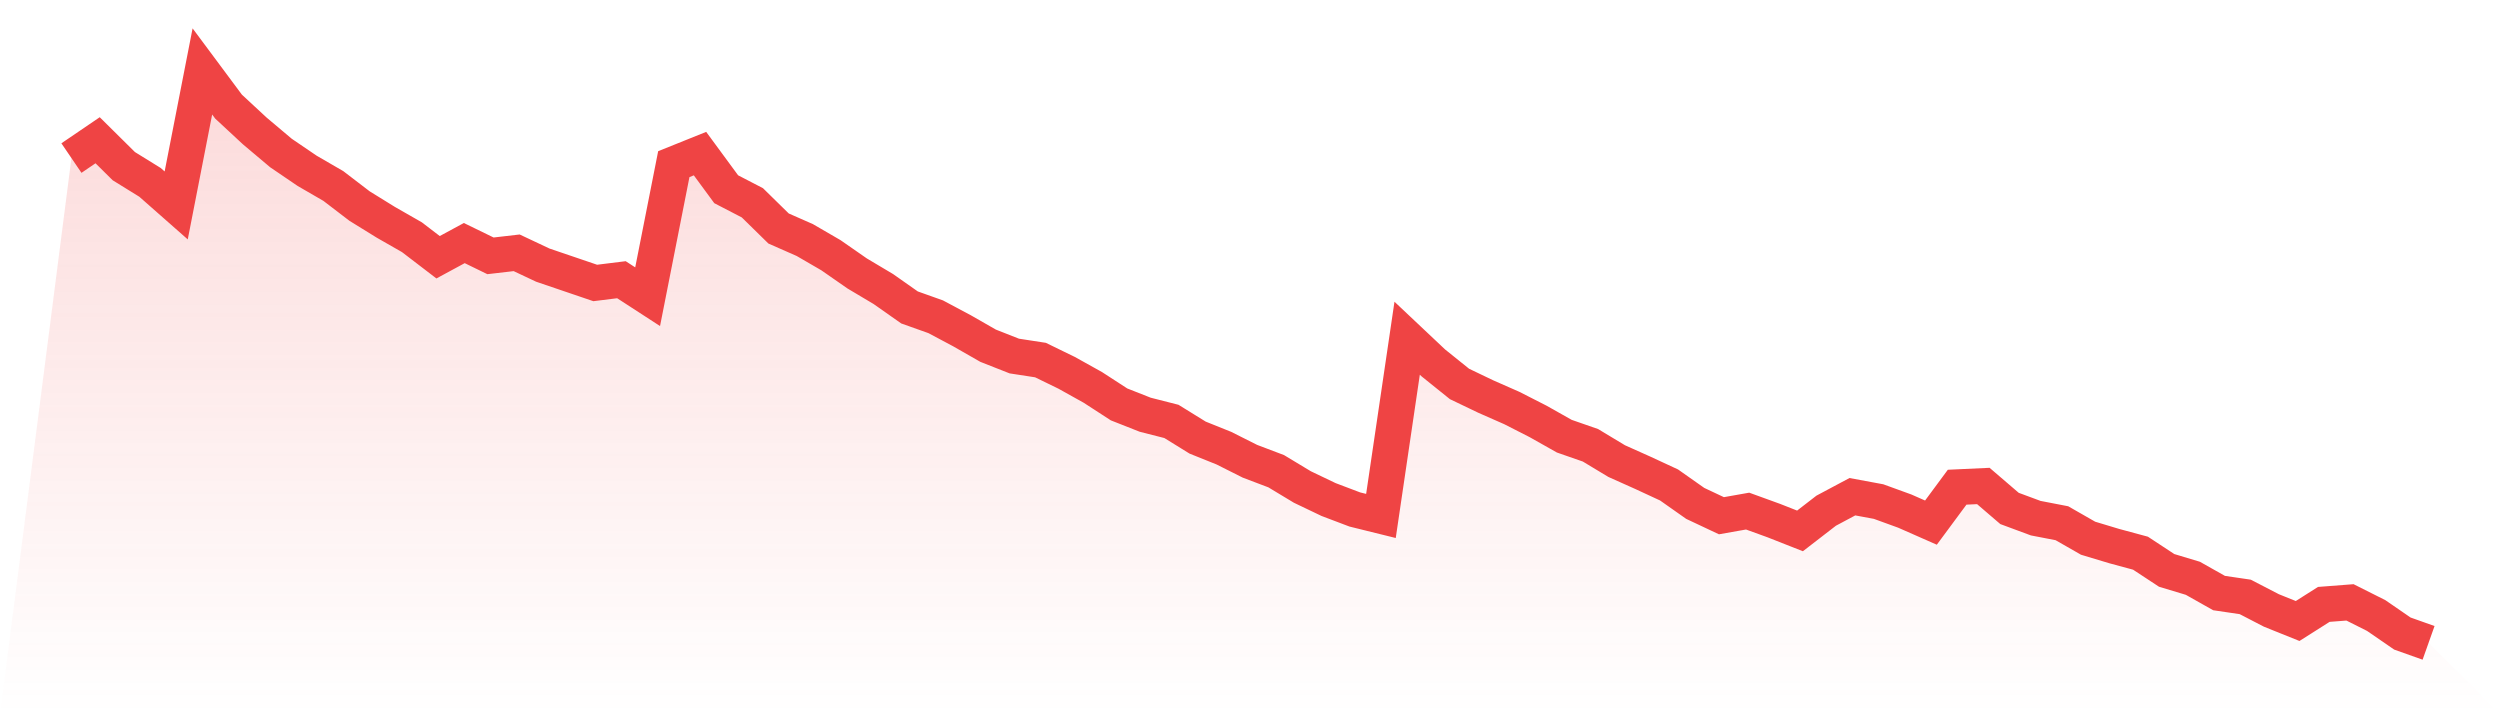 <svg viewBox="0 0 140 40" xmlns="http://www.w3.org/2000/svg">
<defs>
<linearGradient id="gradient" x1="0" x2="0" y1="0" y2="1">
<stop offset="0%" stop-color="#ef4444" stop-opacity="0.2"/>
<stop offset="100%" stop-color="#ef4444" stop-opacity="0"/>
</linearGradient>
</defs>
<path d="M4,8.852 L4,8.852 L5.467,7.854 L6.933,9.305 L8.4,10.212 L9.867,11.504 L11.333,4 L12.8,5.972 L14.267,7.333 L15.733,8.568 L17.2,9.566 L18.667,10.416 L20.133,11.538 L21.6,12.445 L23.067,13.284 L24.533,14.406 L26,13.612 L27.467,14.327 L28.933,14.157 L30.4,14.848 L31.867,15.347 L33.333,15.846 L34.8,15.664 L36.267,16.616 L37.733,9.192 L39.2,8.602 L40.667,10.597 L42.133,11.357 L43.6,12.796 L45.067,13.442 L46.533,14.293 L48,15.313 L49.467,16.186 L50.933,17.217 L52.4,17.739 L53.867,18.521 L55.333,19.36 L56.8,19.938 L58.267,20.164 L59.733,20.878 L61.2,21.695 L62.667,22.647 L64.133,23.225 L65.6,23.599 L67.067,24.506 L68.533,25.095 L70,25.832 L71.467,26.388 L72.933,27.272 L74.4,27.974 L75.867,28.53 L77.333,28.893 L78.8,18.94 L80.267,20.323 L81.733,21.502 L83.2,22.205 L84.667,22.851 L86.133,23.599 L87.6,24.426 L89.067,24.937 L90.533,25.821 L92,26.478 L93.467,27.158 L94.933,28.19 L96.4,28.881 L97.867,28.621 L99.333,29.153 L100.8,29.731 L102.267,28.598 L103.733,27.816 L105.2,28.088 L106.667,28.621 L108.133,29.267 L109.6,27.283 L111.067,27.215 L112.533,28.473 L114,29.017 L115.467,29.301 L116.933,30.14 L118.4,30.582 L119.867,30.978 L121.333,31.942 L122.8,32.384 L124.267,33.211 L125.733,33.427 L127.2,34.186 L128.667,34.776 L130.133,33.846 L131.6,33.733 L133.067,34.47 L134.533,35.479 L136,36 L140,40 L0,40 z" fill="url(#gradient)"/>
<path d="M4,8.852 L4,8.852 L5.467,7.854 L6.933,9.305 L8.4,10.212 L9.867,11.504 L11.333,4 L12.8,5.972 L14.267,7.333 L15.733,8.568 L17.2,9.566 L18.667,10.416 L20.133,11.538 L21.6,12.445 L23.067,13.284 L24.533,14.406 L26,13.612 L27.467,14.327 L28.933,14.157 L30.4,14.848 L31.867,15.347 L33.333,15.846 L34.8,15.664 L36.267,16.616 L37.733,9.192 L39.2,8.602 L40.667,10.597 L42.133,11.357 L43.6,12.796 L45.067,13.442 L46.533,14.293 L48,15.313 L49.467,16.186 L50.933,17.217 L52.4,17.739 L53.867,18.521 L55.333,19.36 L56.8,19.938 L58.267,20.164 L59.733,20.878 L61.2,21.695 L62.667,22.647 L64.133,23.225 L65.6,23.599 L67.067,24.506 L68.533,25.095 L70,25.832 L71.467,26.388 L72.933,27.272 L74.4,27.974 L75.867,28.53 L77.333,28.893 L78.8,18.94 L80.267,20.323 L81.733,21.502 L83.2,22.205 L84.667,22.851 L86.133,23.599 L87.6,24.426 L89.067,24.937 L90.533,25.821 L92,26.478 L93.467,27.158 L94.933,28.19 L96.4,28.881 L97.867,28.621 L99.333,29.153 L100.8,29.731 L102.267,28.598 L103.733,27.816 L105.2,28.088 L106.667,28.621 L108.133,29.267 L109.6,27.283 L111.067,27.215 L112.533,28.473 L114,29.017 L115.467,29.301 L116.933,30.14 L118.4,30.582 L119.867,30.978 L121.333,31.942 L122.8,32.384 L124.267,33.211 L125.733,33.427 L127.2,34.186 L128.667,34.776 L130.133,33.846 L131.6,33.733 L133.067,34.47 L134.533,35.479 L136,36" fill="none" stroke="#ef4444" stroke-width="2"/>
</svg>
